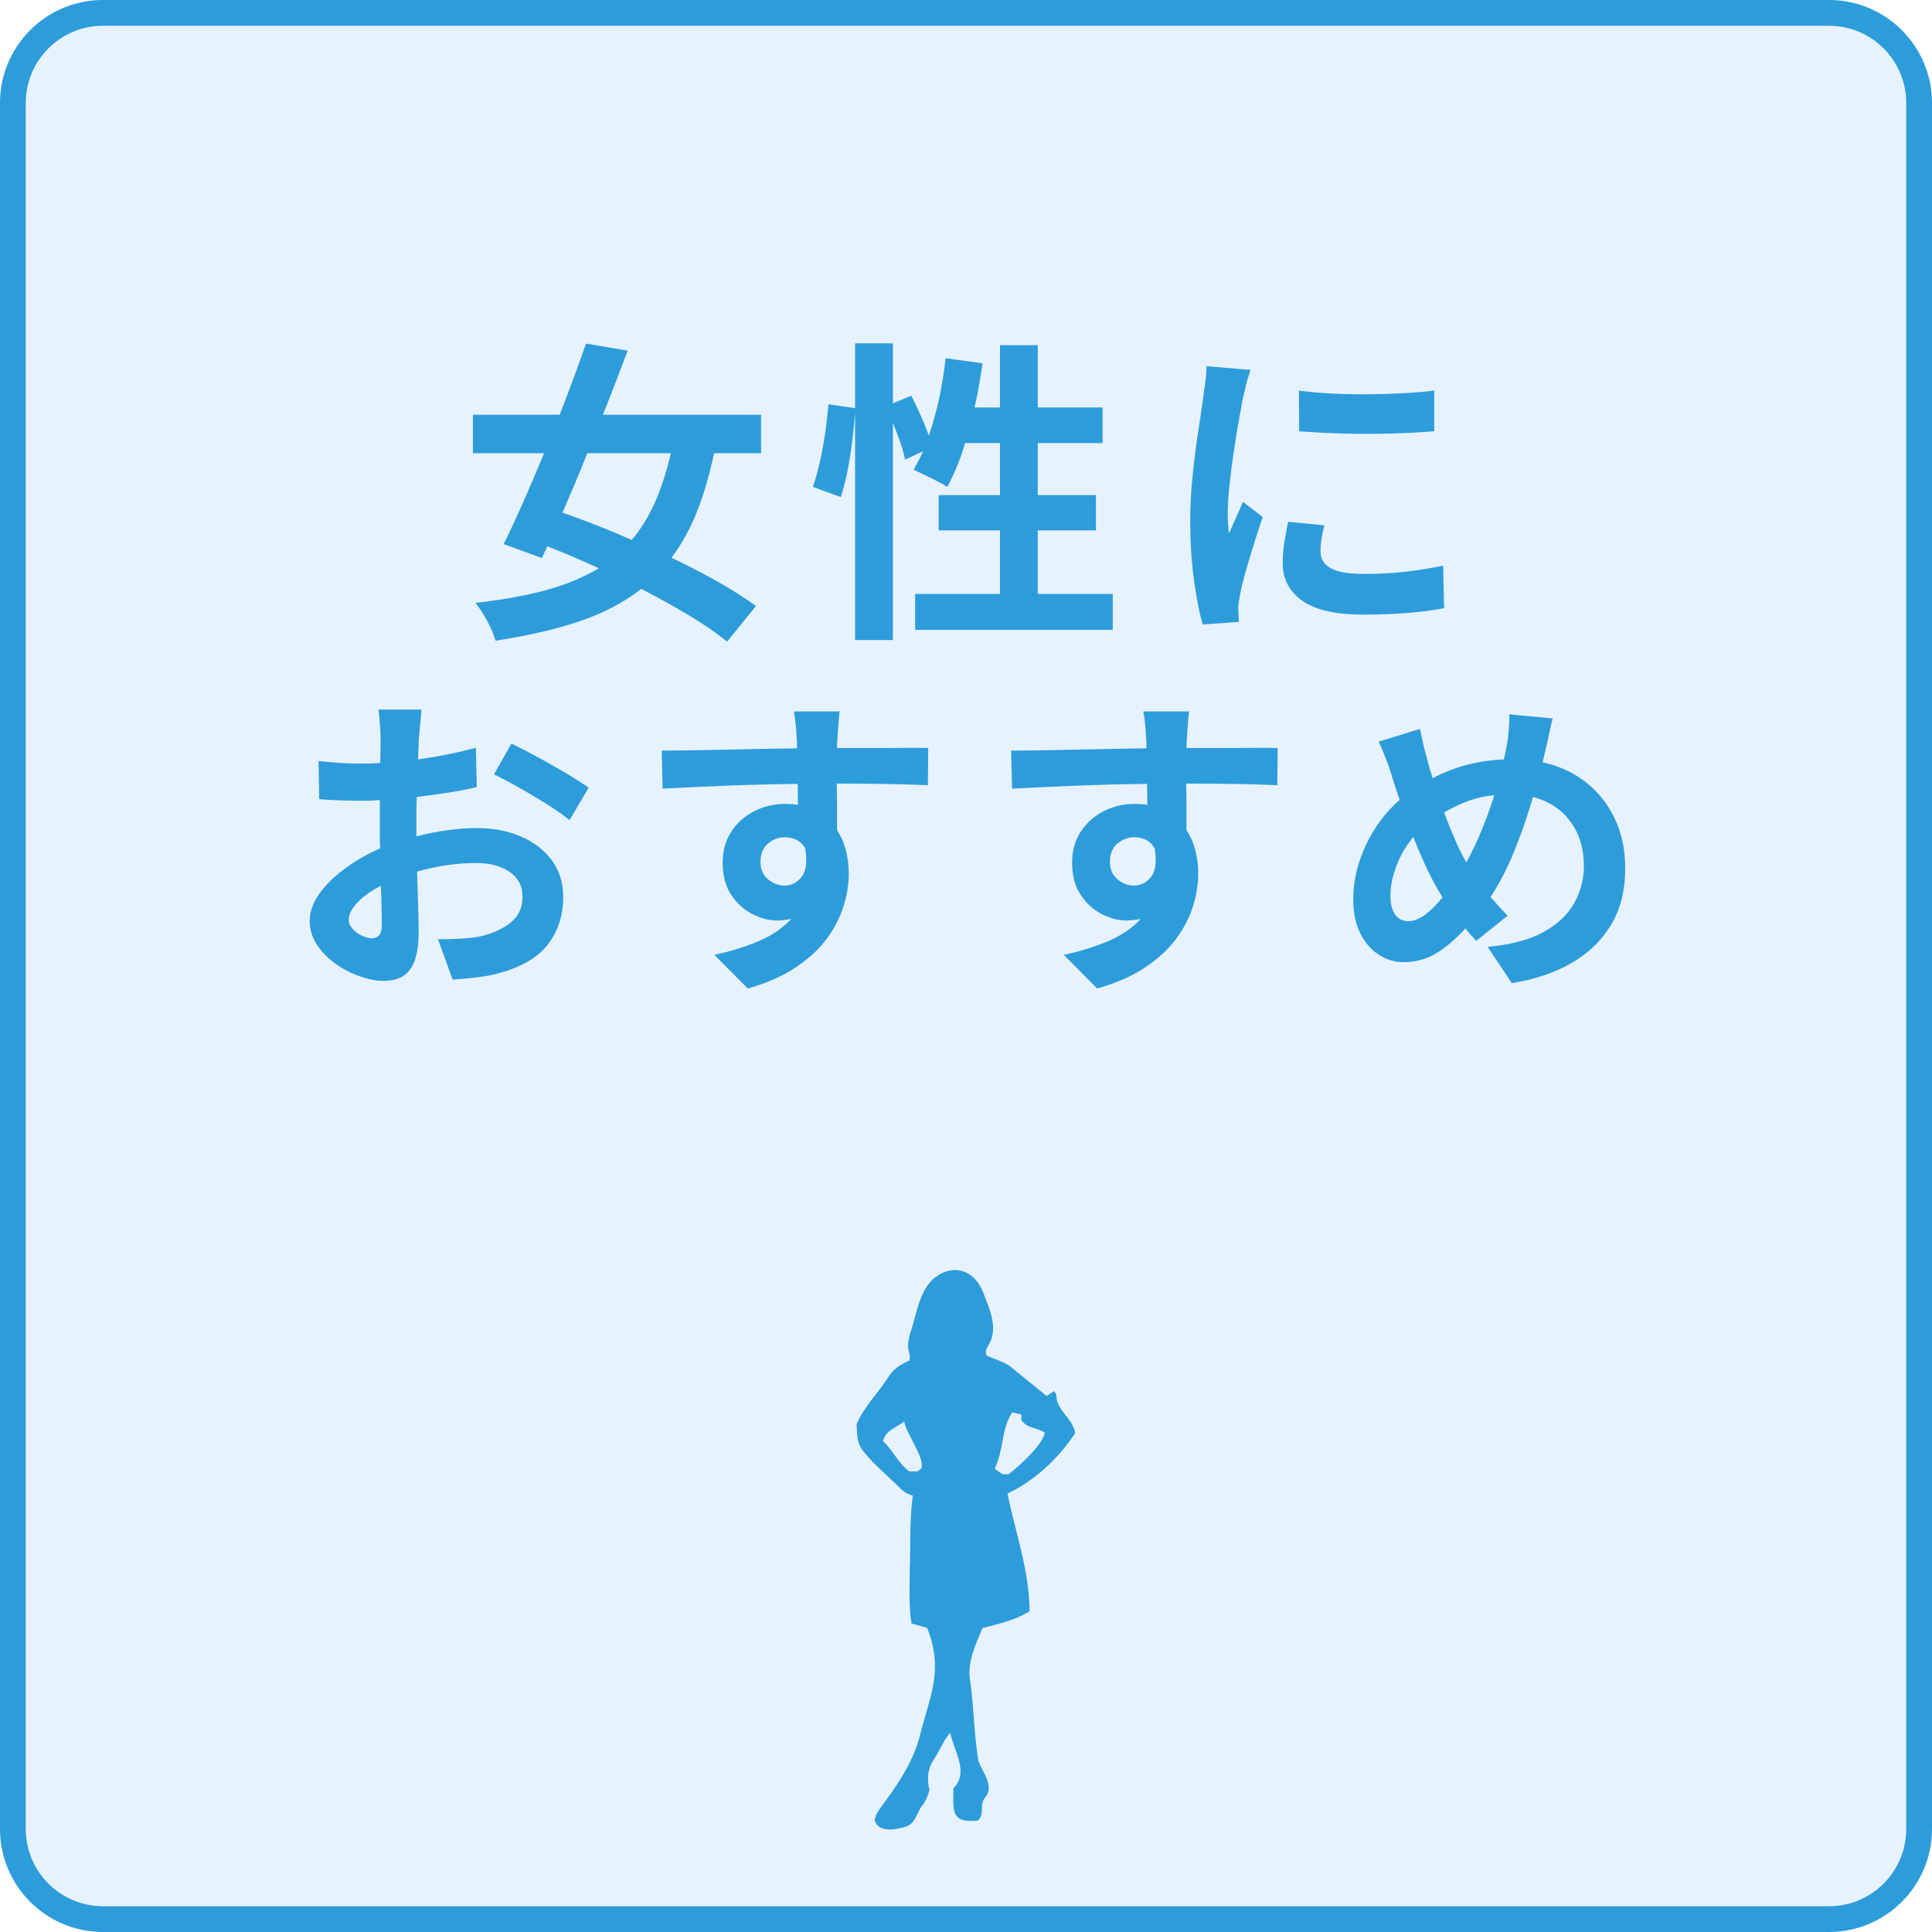 <svg xmlns="http://www.w3.org/2000/svg" xmlns:xlink="http://www.w3.org/1999/xlink" width="600" zoomAndPan="magnify" viewBox="0 0 450 450" height="600" preserveAspectRatio="xMidYMid meet" version="1.0"><defs><g/><clipPath id="878c7646a2"><path d="M 140.074 217.102 L 294.574 217.102 L 294.574 371.602 L 140.074 371.602 Z M 140.074 217.102 " clip-rule="nonzero"/></clipPath><clipPath id="c4e2de2a2a"><path d="M 24 0 L 426 0 C 439.254 0 450 10.746 450 24 L 450 426 C 450 439.254 439.254 450 426 450 L 24 450 C 10.746 450 0 439.254 0 426 L 0 24 C 0 10.746 10.746 0 24 0 Z M 24 0 " clip-rule="nonzero"/></clipPath><clipPath id="83da479a19"><path d="M 199.539 295 L 250.539 295 L 250.539 427 L 199.539 427 Z M 199.539 295 " clip-rule="nonzero"/></clipPath></defs><rect x="-45" width="540" fill="#ffffff" y="-45" height="540" fill-opacity="1"/><rect x="-45" width="540" fill="#ffffff" y="-45" height="540" fill-opacity="1"/><g clip-path="url(#878c7646a2)"><path fill="#36578c" d="M 272.047 239.742 C 257.445 225.141 238.031 217.102 217.383 217.102 C 196.734 217.102 177.32 225.141 162.719 239.742 C 148.117 254.344 140.074 273.758 140.074 294.41 C 140.074 315.059 148.117 334.473 162.719 349.074 C 177.32 363.676 196.734 371.719 217.383 371.719 C 238.031 371.719 257.445 363.676 272.047 349.074 C 286.648 334.473 294.691 315.059 294.691 294.41 C 294.691 273.758 286.648 254.344 272.047 239.742 Z M 148.625 294.41 C 148.625 285.801 150.219 277.555 153.125 269.953 L 180.93 269.953 C 179.684 277.734 179.031 285.969 179.031 294.41 C 179.031 302.566 179.641 310.531 180.805 318.082 L 152.824 318.082 C 150.109 310.699 148.625 302.723 148.625 294.41 Z M 187.582 294.41 C 187.582 285.914 188.273 277.668 189.59 269.953 L 213.105 269.953 L 213.105 318.082 L 189.457 318.082 C 188.227 310.594 187.582 302.613 187.582 294.41 Z M 237.602 244.574 C 239.945 249.602 241.891 255.27 243.402 261.402 L 221.656 261.402 L 221.656 226.445 C 227.453 228.57 233.098 234.914 237.602 244.574 Z M 213.105 226.445 L 213.105 261.402 L 191.363 261.402 C 192.875 255.27 194.816 249.602 197.164 244.574 C 201.668 234.914 207.312 228.57 213.105 226.445 Z M 213.105 326.633 L 213.105 362.375 C 207.312 360.25 201.668 353.902 197.164 344.242 C 194.719 339.004 192.711 333.066 191.176 326.633 Z M 221.656 362.375 L 221.656 326.633 L 243.59 326.633 C 242.055 333.066 240.047 339.004 237.602 344.242 C 233.098 353.902 227.453 360.25 221.656 362.375 Z M 221.656 318.082 L 221.656 269.953 L 245.176 269.953 C 246.492 277.668 247.18 285.914 247.18 294.41 C 247.18 302.613 246.539 310.594 245.309 318.082 Z M 253.836 269.953 L 281.641 269.953 C 284.547 277.555 286.141 285.801 286.141 294.41 C 286.141 302.723 284.656 310.699 281.941 318.082 L 253.961 318.082 C 255.125 310.531 255.73 302.566 255.73 294.41 C 255.73 285.969 255.082 277.734 253.836 269.953 Z M 277.684 261.402 L 252.18 261.402 C 250.477 253.934 248.184 247.031 245.352 240.961 C 243.152 236.25 240.699 232.191 238.035 228.824 C 255.051 234.191 269.227 246.012 277.684 261.402 Z M 196.727 228.824 C 194.066 232.191 191.609 236.25 189.414 240.961 C 186.582 247.031 184.289 253.934 182.586 261.402 L 157.082 261.402 C 165.539 246.012 179.715 234.191 196.727 228.824 Z M 156.66 326.633 L 182.406 326.633 C 184.129 334.402 186.48 341.574 189.414 347.859 C 191.609 352.566 194.066 356.625 196.727 359.996 C 179.426 354.535 165.062 342.402 156.66 326.633 Z M 238.035 359.996 C 240.699 356.625 243.152 352.566 245.352 347.859 C 248.285 341.574 250.637 334.402 252.359 326.633 L 278.105 326.633 C 269.703 342.402 255.34 354.535 238.035 359.996 Z M 238.035 359.996 " fill-opacity="1" fill-rule="nonzero"/></g><g clip-path="url(#c4e2de2a2a)"><rect x="-45" width="540" fill="#e7f2ff" y="-45" height="540" fill-opacity="1"/><path stroke-linecap="butt" transform="matrix(0.75, 0, 0, 0.75, 0, 0)" fill="none" stroke-linejoin="miter" d="M 32 0 L 568 0 C 585.672 0 600 14.328 600 32 L 600 568 C 600 585.672 585.672 600 568 600 L 32 600 C 14.328 600 -0 585.672 -0 568 L -0 32 C -0 14.328 14.328 0 32 0 Z M 32 0 " stroke="#2d9cdb" stroke-width="16" stroke-opacity="1" stroke-miterlimit="4"/></g><g clip-path="url(#83da479a19)"><path fill="#2d9cdb" d="M 205.676 335.703 C 208.012 337.773 209.23 340.875 211.809 342.723 C 212.488 342.723 213.082 342.723 213.73 342.723 C 214.145 342.371 214.555 342.02 214.664 341.926 C 215.305 339.391 211.188 334.133 210.59 331.086 C 208.633 332.613 206.316 333.113 205.676 335.703 Z M 234.957 343.383 C 239.863 339.391 243.059 335.723 243.336 333.676 C 241.531 332.465 239.113 332.734 237.906 330.715 C 237.906 330.324 237.906 329.914 237.906 329.461 C 237.16 329.289 236.48 329.133 235.766 328.969 C 233.152 332.902 233.82 337.844 231.68 342.066 C 232.324 342.543 232.926 342.984 233.477 343.383 C 234.051 343.383 234.535 343.383 234.957 343.383 Z M 212.613 348.344 C 210.91 347.969 209.992 346.953 209.012 346 C 207.098 344.137 205.09 342.359 203.199 340.461 C 199.965 336.871 199.676 336.629 199.516 331.75 C 201.074 327.828 204.555 324.457 206.848 320.848 C 208.035 318.809 209.816 317.785 211.863 316.859 C 211.863 316.379 212.012 315.793 211.832 315.324 C 211.211 313.668 211.621 312.027 212.016 310.48 C 213.59 306.047 213.992 300.523 217.902 297.438 C 222.355 294.23 226.926 295.941 228.965 300.945 C 230.41 304.711 232.613 309.34 230.32 313.168 C 229.836 313.941 229.32 314.781 229.852 315.773 C 231.598 316.527 233.465 317.078 235.051 318.082 C 237.965 320.422 240.859 322.77 243.781 325.148 C 244.418 324.734 244.902 324.414 245.523 324.008 C 245.719 324.352 246.043 324.652 246.039 324.949 C 246.078 328.695 249.816 330.117 250.422 333.816 C 246.59 339.645 241.047 344.871 234.656 347.883 C 236.559 357.105 239.73 365.777 239.816 375.285 C 236.492 377.375 232.77 378.195 228.852 379.195 C 227.273 382.957 225.18 387.305 225.98 391.543 C 226.855 397.707 226.859 404.027 227.891 410.172 C 228.793 412.793 231.625 415.812 229.586 418.504 C 227.848 420.492 229.559 422.465 227.766 424.039 C 221.355 424.754 222.012 421.562 222.082 416.527 C 225.762 412.758 222.246 408.02 221.312 403.59 C 219.621 405.559 218.898 407.801 217.457 409.883 C 216.031 412.062 215.867 414.352 216.488 416.855 C 216.18 418.125 215.707 419.363 214.859 420.484 C 213.543 422.035 213.324 424.582 211.234 425.371 C 209 426.176 204.594 427.004 203.719 423.984 C 203.898 422.852 204.465 421.91 205.168 420.965 C 209.184 415.59 213.016 409.969 214.496 403.324 C 216.949 394.234 219.668 388.551 215.949 379.16 C 214.73 378.816 213.594 378.496 212.305 378.137 C 211.613 373.855 211.922 369.625 211.902 365.32 C 212.129 359.613 211.828 354.027 212.613 348.344 Z M 212.613 348.344 " fill-opacity="1" fill-rule="nonzero"/></g><g fill="#2d9cdb" fill-opacity="1"><g transform="translate(106.602, 142.636)"><g><path d="M 49.656 -37.078 L 30.188 -37.078 C 29.25 -34.66 28.285 -32.289 27.297 -29.969 C 26.316 -27.645 25.359 -25.398 24.422 -23.234 C 26.93 -22.348 29.555 -21.375 32.297 -20.312 C 35.035 -19.25 37.785 -18.102 40.547 -16.875 C 42.672 -19.383 44.473 -22.305 45.953 -25.641 C 47.43 -28.973 48.664 -32.785 49.656 -37.078 Z M 70.672 -37.078 L 59.719 -37.078 C 58.633 -31.941 57.289 -27.363 55.688 -23.344 C 54.082 -19.32 52.117 -15.785 49.797 -12.734 C 53.648 -10.898 57.289 -9.008 60.719 -7.062 C 64.145 -5.113 67.066 -3.254 69.484 -1.484 L 62.75 6.812 C 60.383 4.883 57.461 2.867 53.984 0.766 C 50.504 -1.328 46.766 -3.406 42.766 -5.469 C 38.723 -2.312 33.926 0.203 28.375 2.078 C 22.82 3.953 16.301 5.457 8.812 6.594 C 8.414 5.156 7.77 3.625 6.875 2 C 5.988 0.375 5.078 -1.031 4.141 -2.219 C 10.359 -2.906 15.82 -3.891 20.531 -5.172 C 25.25 -6.461 29.359 -8.164 32.859 -10.281 C 28.805 -12.156 24.812 -13.859 20.875 -15.391 L 19.609 -12.656 L 10.734 -15.906 C 12.16 -18.82 13.676 -22.094 15.281 -25.719 C 16.883 -29.344 18.5 -33.129 20.125 -37.078 L 3.547 -37.078 L 3.547 -46.031 L 23.75 -46.031 C 24.883 -48.938 25.969 -51.781 27 -54.562 C 28.039 -57.352 29.004 -60.035 29.891 -62.609 L 39.594 -60.969 C 38.707 -58.602 37.781 -56.16 36.812 -53.641 C 35.852 -51.129 34.852 -48.594 33.812 -46.031 L 70.672 -46.031 Z M 70.672 -37.078 "/></g></g></g><g fill="#2d9cdb" fill-opacity="1"><g transform="translate(187.994, 142.636)"><g><path d="M 53.719 -4.297 L 71.188 -4.297 L 71.188 4.062 L 25.156 4.062 L 25.156 -4.297 L 44.922 -4.297 L 44.922 -19.094 L 30.641 -19.094 L 30.641 -27.312 L 44.922 -27.312 L 44.922 -39.438 L 36.781 -39.438 C 36.238 -37.52 35.609 -35.695 34.891 -33.969 C 34.172 -32.238 33.422 -30.66 32.641 -29.234 C 32.047 -29.629 31.266 -30.07 30.297 -30.562 C 29.336 -31.051 28.352 -31.539 27.344 -32.031 C 26.332 -32.531 25.484 -32.926 24.797 -33.219 C 25.18 -33.914 25.555 -34.609 25.922 -35.297 C 26.297 -35.984 26.66 -36.723 27.016 -37.516 L 22.797 -35.594 C 22.598 -36.727 22.238 -38.047 21.719 -39.547 C 21.195 -41.055 20.617 -42.578 19.984 -44.109 L 19.984 6.438 L 11.172 6.438 L 11.172 -46.469 C 11.023 -44.395 10.801 -42.176 10.5 -39.812 C 10.207 -37.445 9.836 -35.141 9.391 -32.891 C 8.953 -30.648 8.438 -28.641 7.844 -26.859 L 1.328 -29.234 C 1.922 -30.859 2.461 -32.781 2.953 -35 C 3.453 -37.219 3.875 -39.508 4.219 -41.875 C 4.562 -44.25 4.805 -46.445 4.953 -48.469 L 11.172 -47.578 L 11.172 -62.672 L 19.984 -62.672 L 19.984 -48.688 L 24.266 -50.469 C 25.004 -49.039 25.742 -47.488 26.484 -45.812 C 27.234 -44.133 27.852 -42.578 28.344 -41.141 C 29.281 -43.859 30.082 -46.758 30.75 -49.844 C 31.414 -52.926 31.922 -56.047 32.266 -59.203 L 40.844 -58.016 C 40.602 -56.285 40.332 -54.555 40.031 -52.828 C 39.738 -51.109 39.395 -49.41 39 -47.734 L 44.922 -47.734 L 44.922 -62.234 L 53.719 -62.234 L 53.719 -47.734 L 68.812 -47.734 L 68.812 -39.438 L 53.719 -39.438 L 53.719 -27.312 L 67.266 -27.312 L 67.266 -19.094 L 53.719 -19.094 Z M 53.719 -4.297 "/></g></g></g><g fill="#2d9cdb" fill-opacity="1"><g transform="translate(269.387, 142.636)"><g><path d="M 33.156 -51.656 C 35.426 -51.352 37.953 -51.129 40.734 -50.984 C 43.523 -50.836 46.383 -50.773 49.312 -50.797 C 52.25 -50.828 55.051 -50.914 57.719 -51.062 C 60.383 -51.207 62.703 -51.406 64.672 -51.656 L 64.672 -42.188 C 61.66 -41.938 58.289 -41.758 54.562 -41.656 C 50.844 -41.562 47.117 -41.562 43.391 -41.656 C 39.672 -41.758 36.281 -41.938 33.219 -42.188 Z M 30.641 -21.094 L 39.078 -20.281 C 38.773 -19.094 38.551 -18.016 38.406 -17.047 C 38.258 -16.086 38.188 -15.117 38.188 -14.141 C 38.188 -12.504 38.961 -11.227 40.516 -10.312 C 42.066 -9.406 44.691 -8.953 48.391 -8.953 C 51.703 -8.953 54.801 -9.113 57.688 -9.438 C 60.57 -9.758 63.594 -10.238 66.75 -10.875 L 66.969 -0.969 C 64.602 -0.52 61.891 -0.16 58.828 0.109 C 55.766 0.379 52.164 0.516 48.031 0.516 C 41.707 0.516 37.016 -0.555 33.953 -2.703 C 30.898 -4.848 29.375 -7.797 29.375 -11.547 C 29.375 -13.078 29.5 -14.629 29.75 -16.203 C 30 -17.785 30.297 -19.414 30.641 -21.094 Z M 11.625 -57.344 L 21.906 -56.469 C 21.707 -55.969 21.484 -55.285 21.234 -54.422 C 20.992 -53.555 20.773 -52.703 20.578 -51.859 C 20.379 -51.023 20.227 -50.391 20.125 -49.953 C 19.883 -48.711 19.566 -46.984 19.172 -44.766 C 18.773 -42.547 18.379 -40.102 17.984 -37.438 C 17.586 -34.781 17.254 -32.18 16.984 -29.641 C 16.711 -27.098 16.578 -24.914 16.578 -23.094 C 16.578 -22.395 16.598 -21.625 16.641 -20.781 C 16.691 -19.945 16.77 -19.141 16.875 -18.359 C 17.414 -19.641 17.969 -20.895 18.531 -22.125 C 19.102 -23.352 19.633 -24.562 20.125 -25.75 L 24.719 -22.203 C 24.031 -20.18 23.328 -18.02 22.609 -15.719 C 21.891 -13.426 21.242 -11.27 20.672 -9.25 C 20.109 -7.227 19.707 -5.551 19.469 -4.219 C 19.363 -3.727 19.258 -3.133 19.156 -2.438 C 19.062 -1.75 19.016 -1.207 19.016 -0.812 C 19.066 -0.414 19.094 0.051 19.094 0.594 C 19.094 1.133 19.117 1.676 19.172 2.219 L 10.734 2.812 C 9.992 0.25 9.328 -3.148 8.734 -7.391 C 8.141 -11.641 7.844 -16.227 7.844 -21.156 C 7.844 -24.863 8.039 -28.578 8.438 -32.297 C 8.832 -36.023 9.273 -39.469 9.766 -42.625 C 10.266 -45.781 10.633 -48.297 10.875 -50.172 C 11.02 -51.203 11.18 -52.367 11.359 -53.672 C 11.535 -54.984 11.625 -56.207 11.625 -57.344 Z M 11.625 -57.344 "/></g></g></g><g fill="#2d9cdb" fill-opacity="1"><g transform="translate(65.915, 225.136)"><g><path d="M 20.641 -6.594 C 21.336 -6.594 21.906 -6.812 22.344 -7.25 C 22.789 -7.695 23.016 -8.535 23.016 -9.766 C 23.016 -10.703 23 -11.957 22.969 -13.531 C 22.945 -15.113 22.891 -16.867 22.797 -18.797 C 20.523 -17.66 18.707 -16.375 17.344 -14.938 C 15.988 -13.508 15.312 -12.156 15.312 -10.875 C 15.312 -10.133 15.617 -9.43 16.234 -8.766 C 16.859 -8.098 17.586 -7.566 18.422 -7.172 C 19.266 -6.785 20.004 -6.594 20.641 -6.594 Z M 31.078 -32.938 L 31.078 -30.344 C 33.547 -30.977 36 -31.457 38.438 -31.781 C 40.883 -32.102 43.117 -32.266 45.141 -32.266 C 48.891 -32.266 52.281 -31.625 55.312 -30.344 C 58.344 -29.062 60.758 -27.223 62.562 -24.828 C 64.363 -22.43 65.266 -19.555 65.266 -16.203 C 65.266 -11.859 64.031 -8.117 61.562 -4.984 C 59.102 -1.859 54.961 0.414 49.141 1.844 C 47.461 2.195 45.797 2.457 44.141 2.625 C 42.484 2.801 40.941 2.938 39.516 3.031 L 36.109 -6.359 C 37.785 -6.359 39.391 -6.395 40.922 -6.469 C 42.453 -6.551 43.859 -6.688 45.141 -6.875 C 48.098 -7.426 50.613 -8.461 52.688 -9.984 C 54.758 -11.516 55.797 -13.613 55.797 -16.281 C 55.797 -18.75 54.797 -20.672 52.797 -22.047 C 50.797 -23.43 48.191 -24.125 44.984 -24.125 C 42.723 -24.125 40.43 -23.953 38.109 -23.609 C 35.785 -23.266 33.492 -22.77 31.234 -22.125 C 31.328 -19.219 31.41 -16.477 31.484 -13.906 C 31.555 -11.344 31.594 -9.422 31.594 -8.141 C 31.594 -5.129 31.25 -2.785 30.562 -1.109 C 29.875 0.566 28.926 1.723 27.719 2.359 C 26.508 3.004 25.113 3.328 23.531 3.328 C 21.758 3.328 19.859 2.969 17.828 2.25 C 15.805 1.539 13.922 0.555 12.172 -0.703 C 10.422 -1.961 8.988 -3.441 7.875 -5.141 C 6.77 -6.848 6.219 -8.66 6.219 -10.578 C 6.219 -12.754 6.969 -14.891 8.469 -16.984 C 9.977 -19.078 11.977 -21.035 14.469 -22.859 C 16.957 -24.691 19.68 -26.25 22.641 -27.531 C 22.586 -28.363 22.562 -29.211 22.562 -30.078 C 22.562 -30.941 22.562 -31.797 22.562 -32.641 L 22.562 -38.781 C 21.875 -38.727 21.195 -38.688 20.531 -38.656 C 19.863 -38.633 19.234 -38.625 18.641 -38.625 C 16.961 -38.625 15.234 -38.648 13.453 -38.703 C 11.68 -38.754 10.008 -38.852 8.438 -39 L 8.281 -47.875 C 10.457 -47.633 12.359 -47.473 13.984 -47.391 C 15.609 -47.316 17.086 -47.281 18.422 -47.281 C 19.117 -47.281 19.812 -47.289 20.5 -47.312 C 21.188 -47.344 21.898 -47.383 22.641 -47.438 C 22.691 -48.719 22.719 -49.875 22.719 -50.906 C 22.719 -51.945 22.719 -52.785 22.719 -53.422 C 22.719 -53.961 22.691 -54.656 22.641 -55.5 C 22.586 -56.344 22.523 -57.172 22.453 -57.984 C 22.379 -58.797 22.297 -59.422 22.203 -59.859 L 32.266 -59.859 C 32.211 -59.223 32.125 -58.238 32 -56.906 C 31.875 -55.57 31.766 -54.438 31.672 -53.5 C 31.617 -52.707 31.582 -51.867 31.562 -50.984 C 31.539 -50.098 31.504 -49.188 31.453 -48.25 C 33.867 -48.594 36.234 -49 38.547 -49.469 C 40.867 -49.938 42.992 -50.441 44.922 -50.984 L 45.141 -41.812 C 43.066 -41.312 40.82 -40.875 38.406 -40.5 C 35.988 -40.133 33.57 -39.805 31.156 -39.516 C 31.102 -38.43 31.078 -37.332 31.078 -36.219 C 31.078 -35.113 31.078 -34.02 31.078 -32.938 Z M 49.141 -44.766 L 53.203 -51.953 C 55.078 -51.055 57.16 -49.977 59.453 -48.719 C 61.754 -47.469 63.961 -46.211 66.078 -44.953 C 68.203 -43.691 69.906 -42.594 71.188 -41.656 L 66.75 -34.109 C 65.863 -34.848 64.676 -35.711 63.188 -36.703 C 61.707 -37.691 60.094 -38.703 58.344 -39.734 C 56.594 -40.773 54.906 -41.738 53.281 -42.625 C 51.656 -43.508 50.273 -44.223 49.141 -44.766 Z M 49.141 -44.766 "/></g></g></g><g fill="#2d9cdb" fill-opacity="1"><g transform="translate(147.307, 225.136)"><g><path d="M 29.828 -24.344 C 29.828 -22.664 30.406 -21.332 31.562 -20.344 C 32.719 -19.363 34.016 -18.875 35.453 -18.875 C 36.973 -18.875 38.273 -19.523 39.359 -20.828 C 40.453 -22.141 40.75 -24.375 40.25 -27.531 C 39.27 -29.258 37.672 -30.125 35.453 -30.125 C 34.066 -30.125 32.781 -29.641 31.594 -28.672 C 30.414 -27.711 29.828 -26.27 29.828 -24.344 Z M 68.891 -50.906 L 68.812 -42.25 C 66.594 -42.352 63.742 -42.441 60.266 -42.516 C 56.797 -42.586 52.566 -42.625 47.578 -42.625 C 47.629 -40.801 47.656 -38.926 47.656 -37 C 47.656 -35.07 47.656 -33.32 47.656 -31.75 C 48.594 -30.363 49.281 -28.805 49.719 -27.078 C 50.164 -25.359 50.391 -23.535 50.391 -21.609 C 50.391 -19.242 49.992 -16.766 49.203 -14.172 C 48.422 -11.578 47.129 -9.047 45.328 -6.578 C 43.523 -4.117 41.117 -1.879 38.109 0.141 C 35.098 2.172 31.348 3.828 26.859 5.109 L 19.094 -2.734 C 22.789 -3.523 26.191 -4.57 29.297 -5.875 C 32.41 -7.188 34.977 -8.926 37 -11.094 C 36.508 -11 35.977 -10.914 35.406 -10.844 C 34.844 -10.77 34.266 -10.734 33.672 -10.734 C 31.797 -10.734 29.867 -11.238 27.891 -12.25 C 25.922 -13.258 24.281 -14.766 22.969 -16.766 C 21.664 -18.766 21.016 -21.242 21.016 -24.203 C 21.016 -26.961 21.68 -29.363 23.016 -31.406 C 24.348 -33.457 26.125 -35.051 28.344 -36.188 C 30.562 -37.32 33.004 -37.891 35.672 -37.891 C 36.703 -37.891 37.66 -37.816 38.547 -37.672 L 38.484 -42.547 C 32.953 -42.492 27.461 -42.359 22.016 -42.141 C 16.566 -41.922 11.57 -41.688 7.031 -41.438 L 6.812 -50.312 C 9.625 -50.312 12.852 -50.348 16.5 -50.422 C 20.156 -50.504 23.895 -50.582 27.719 -50.656 C 31.539 -50.727 35.078 -50.789 38.328 -50.844 C 38.328 -51.281 38.328 -51.695 38.328 -52.094 C 38.328 -52.488 38.305 -52.812 38.266 -53.062 C 38.211 -54.238 38.125 -55.441 38 -56.672 C 37.875 -57.91 37.738 -58.828 37.594 -59.422 L 48.25 -59.422 C 48.195 -59.023 48.133 -58.406 48.062 -57.562 C 47.988 -56.727 47.926 -55.879 47.875 -55.016 C 47.82 -54.148 47.773 -53.52 47.734 -53.125 C 47.734 -52.832 47.719 -52.5 47.688 -52.125 C 47.664 -51.758 47.656 -51.352 47.656 -50.906 C 50.125 -50.906 52.766 -50.906 55.578 -50.906 C 58.391 -50.906 60.988 -50.914 63.375 -50.938 C 65.77 -50.969 67.609 -50.957 68.891 -50.906 Z M 68.891 -50.906 "/></g></g></g><g fill="#2d9cdb" fill-opacity="1"><g transform="translate(228.699, 225.136)"><g><path d="M 29.828 -24.344 C 29.828 -22.664 30.406 -21.332 31.562 -20.344 C 32.719 -19.363 34.016 -18.875 35.453 -18.875 C 36.973 -18.875 38.273 -19.523 39.359 -20.828 C 40.453 -22.141 40.75 -24.375 40.25 -27.531 C 39.27 -29.258 37.672 -30.125 35.453 -30.125 C 34.066 -30.125 32.781 -29.641 31.594 -28.672 C 30.414 -27.711 29.828 -26.27 29.828 -24.344 Z M 68.891 -50.906 L 68.812 -42.25 C 66.594 -42.352 63.742 -42.441 60.266 -42.516 C 56.797 -42.586 52.566 -42.625 47.578 -42.625 C 47.629 -40.801 47.656 -38.926 47.656 -37 C 47.656 -35.07 47.656 -33.32 47.656 -31.75 C 48.594 -30.363 49.281 -28.805 49.719 -27.078 C 50.164 -25.359 50.391 -23.535 50.391 -21.609 C 50.391 -19.242 49.992 -16.766 49.203 -14.172 C 48.422 -11.578 47.129 -9.047 45.328 -6.578 C 43.523 -4.117 41.117 -1.879 38.109 0.141 C 35.098 2.172 31.348 3.828 26.859 5.109 L 19.094 -2.734 C 22.789 -3.523 26.191 -4.57 29.297 -5.875 C 32.41 -7.188 34.977 -8.926 37 -11.094 C 36.508 -11 35.977 -10.914 35.406 -10.844 C 34.844 -10.77 34.266 -10.734 33.672 -10.734 C 31.797 -10.734 29.867 -11.238 27.891 -12.25 C 25.922 -13.258 24.281 -14.766 22.969 -16.766 C 21.664 -18.766 21.016 -21.242 21.016 -24.203 C 21.016 -26.961 21.68 -29.363 23.016 -31.406 C 24.348 -33.457 26.125 -35.051 28.344 -36.188 C 30.562 -37.32 33.004 -37.891 35.672 -37.891 C 36.703 -37.891 37.66 -37.816 38.547 -37.672 L 38.484 -42.547 C 32.953 -42.492 27.461 -42.359 22.016 -42.141 C 16.566 -41.922 11.57 -41.688 7.031 -41.438 L 6.812 -50.312 C 9.625 -50.312 12.852 -50.348 16.5 -50.422 C 20.156 -50.504 23.895 -50.582 27.719 -50.656 C 31.539 -50.727 35.078 -50.789 38.328 -50.844 C 38.328 -51.281 38.328 -51.695 38.328 -52.094 C 38.328 -52.488 38.305 -52.812 38.266 -53.062 C 38.211 -54.238 38.125 -55.441 38 -56.672 C 37.875 -57.91 37.738 -58.828 37.594 -59.422 L 48.25 -59.422 C 48.195 -59.023 48.133 -58.406 48.062 -57.562 C 47.988 -56.727 47.926 -55.879 47.875 -55.016 C 47.82 -54.148 47.773 -53.52 47.734 -53.125 C 47.734 -52.832 47.719 -52.5 47.688 -52.125 C 47.664 -51.758 47.656 -51.352 47.656 -50.906 C 50.125 -50.906 52.766 -50.906 55.578 -50.906 C 58.391 -50.906 60.988 -50.914 63.375 -50.938 C 65.77 -50.969 67.609 -50.957 68.891 -50.906 Z M 68.891 -50.906 "/></g></g></g><g fill="#2d9cdb" fill-opacity="1"><g transform="translate(310.091, 225.136)"><g><path d="M 17.906 -10.578 C 19.188 -10.578 20.504 -11.082 21.859 -12.094 C 23.223 -13.102 24.57 -14.445 25.906 -16.125 C 24.77 -17.906 23.617 -20.004 22.453 -22.422 C 21.297 -24.836 20.176 -27.426 19.094 -30.188 C 17.414 -28.164 16.109 -25.93 15.172 -23.484 C 14.234 -21.047 13.766 -18.691 13.766 -16.422 C 13.766 -14.648 14.117 -13.234 14.828 -12.172 C 15.547 -11.109 16.57 -10.578 17.906 -10.578 Z M 37.969 -39.953 C 35.738 -39.711 33.66 -39.234 31.734 -38.516 C 29.816 -37.797 27.992 -36.922 26.266 -35.891 C 27.109 -33.617 27.973 -31.473 28.859 -29.453 C 29.742 -27.43 30.609 -25.703 31.453 -24.266 C 32.734 -26.586 33.926 -29.102 35.031 -31.812 C 36.145 -34.531 37.125 -37.242 37.969 -39.953 Z M 49.875 -50.391 L 49.203 -47.578 C 53.055 -46.742 56.426 -45.191 59.312 -42.922 C 62.195 -40.648 64.441 -37.812 66.047 -34.406 C 67.648 -31 68.453 -27.148 68.453 -22.859 C 68.453 -17.68 67.316 -13.242 65.047 -9.547 C 62.773 -5.848 59.656 -2.891 55.688 -0.672 C 51.719 1.547 47.164 3.051 42.031 3.844 L 36.406 -4.594 C 41.781 -5.082 46.109 -6.227 49.391 -8.031 C 52.672 -9.832 55.062 -12.078 56.562 -14.766 C 58.07 -17.453 58.828 -20.328 58.828 -23.391 C 58.828 -27.484 57.781 -30.945 55.688 -33.781 C 53.594 -36.613 50.691 -38.523 46.984 -39.516 C 45.754 -35.273 44.32 -31.129 42.688 -27.078 C 41.062 -23.035 39.191 -19.41 37.078 -16.203 C 37.766 -15.41 38.441 -14.656 39.109 -13.938 C 39.773 -13.227 40.426 -12.531 41.062 -11.844 L 33.75 -6 C 33.301 -6.488 32.863 -6.969 32.438 -7.438 C 32.02 -7.906 31.617 -8.383 31.234 -8.875 C 28.766 -6.219 26.422 -4.242 24.203 -2.953 C 21.984 -1.672 19.516 -1.031 16.797 -1.031 C 14.773 -1.031 12.875 -1.598 11.094 -2.734 C 9.32 -3.867 7.879 -5.52 6.766 -7.688 C 5.66 -9.863 5.109 -12.531 5.109 -15.688 C 5.109 -19.926 6.082 -24.117 8.031 -28.266 C 9.977 -32.41 12.602 -35.938 15.906 -38.844 C 15.562 -39.832 15.227 -40.82 14.906 -41.812 C 14.594 -42.801 14.285 -43.785 13.984 -44.766 C 13.191 -47.336 12.207 -49.879 11.031 -52.391 L 20.641 -55.359 C 20.891 -54.172 21.148 -52.984 21.422 -51.797 C 21.691 -50.617 21.977 -49.484 22.281 -48.391 C 22.469 -47.703 22.672 -46.973 22.891 -46.203 C 23.117 -45.441 23.359 -44.664 23.609 -43.875 C 26.367 -45.312 29.117 -46.375 31.859 -47.062 C 34.598 -47.75 37.375 -48.145 40.188 -48.25 C 40.332 -48.883 40.469 -49.5 40.594 -50.094 C 40.719 -50.688 40.828 -51.254 40.922 -51.797 C 41.117 -52.879 41.266 -54.098 41.359 -55.453 C 41.461 -56.816 41.488 -57.914 41.438 -58.75 L 51.578 -57.797 C 51.285 -56.805 50.988 -55.555 50.688 -54.047 C 50.395 -52.547 50.125 -51.328 49.875 -50.391 Z M 49.875 -50.391 "/></g></g></g></svg>